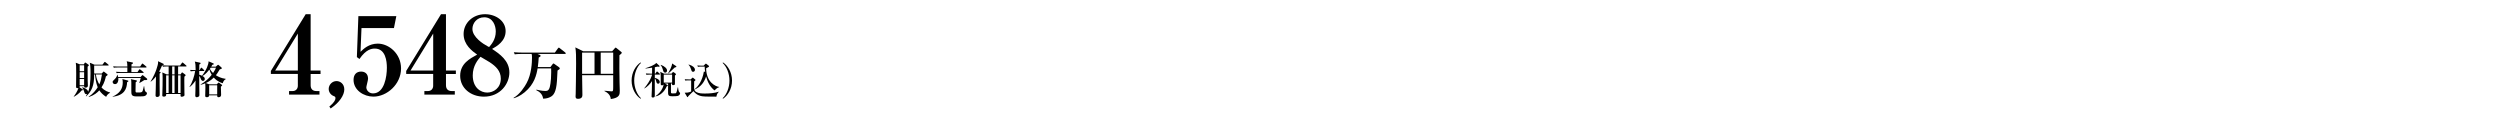 <?xml version="1.0" encoding="UTF-8"?>
<svg id="_レイヤー_2" data-name="レイヤー_2" xmlns="http://www.w3.org/2000/svg" viewBox="0 0 1000 50.05">
  <defs>
    <style>
      .cls-1 {
        fill: none;
      }
    </style>
  </defs>
  <g id="_レイヤー_1-2" data-name="レイヤー_1">
    <g>
      <path d="M256.24,39.49c-1.88-1.21-3.6-3.92-3.6-7.26s1.72-6.04,3.6-7.26l.15.21c-1.58,1.44-2.71,4.19-2.71,7.05s1.14,5.61,2.71,7.05l-.15.21Z"/>
      <path d="M262.13,29.47l.46-.68c.06-.07.15-.19.24-.19s.21.1.27.17l.74.67c.06.04.15.14.15.23,0,.15-.14.17-.23.17h-1.84v1.32c.64.09,1.98.69,1.98,1.6,0,.38-.22.72-.63.72-.55,0-.66-.45-.82-1.11-.12-.49-.29-.84-.53-1.03,0,.88-.01,6.39,0,6.75.01.38.04.92-.75.92-.54,0-.54-.31-.54-.5,0-.1.03-.61.03-.7.08-1.37.09-1.74.15-5.39-.69,1.08-1.92,2.37-3.07,2.97l-.04-.09c2.67-3.19,3.13-5.38,3.13-5.46h-.63c-.92,0-1.25.03-1.62.1l-.24-.56c.71.06,1.42.09,2.13.09h.36c0-.38.01-2.06.01-2.4-1.54.22-2.16.3-2.61.34l-.05-.13c1.74-.51,3.9-1.41,4.31-2.13l1.27,1.14s.08.09.08.17c0,.19-.2.25-.34.25-.12,0-.32-.04-.45-.09-.39.12-.66.18-1.11.27-.01,1.15-.01,1.57-.01,2.58h.21ZM265.48,33.4c-.01.31-.04.73-.67.73-.51,0-.51-.23-.51-.69,0-3.43,0-3.81-.2-4.72l1.51.75h3l.39-.47c.07-.09.17-.18.27-.18.09,0,.18.03.3.12l.66.51c.09.07.15.17.15.29,0,.19-.14.28-.41.45v3.27c0,.27,0,.6-.74.6-.45,0-.43-.27-.42-.66h-.42c0,.5-.01,2.92-.01,3.48,0,.48.2.48.88.48.97,0,1.08,0,1.26-.31.18-.31.25-.63.58-2.13h.12c.06.49.18,1.72.54,1.99.25.19.29.21.29.36,0,.58-.54,1.01-.96,1.11-.46.12-1.51.12-2.19.12-1.68,0-1.68-.39-1.68-2.16,0-.42.02-2.48.02-2.94h-1.31l1.04.61c.09.05.15.15.15.21s-.04.2-.44.32c-.99,2.32-2.77,3.69-4.47,4.02l-.04-.07c2.82-1.88,3.33-4.47,3.34-5.08h-.04ZM264.32,25.93c1.54.57,2.5,1.48,2.5,2.28,0,.38-.24.85-.73.85-.62,0-.76-.57-.88-1-.2-.67-.36-1.29-.95-2.01l.06-.12ZM268.84,33.04v-3.21h-3.34v3.21h3.34ZM270.41,26.41c.11.06.14.17.14.24,0,.21-.23.29-.62.32-1.91,1.86-2.26,2.13-2.59,2.37l-.08-.09c.57-.92,1.54-2.69,1.58-3.87l1.57,1.04Z"/>
      <path d="M286.55,38.66c-.69,0-3.72-.01-4.33-.04-1.6-.06-3.42-.29-4.83-2.17-.22.23-1.65,1.53-2.1,2.04-.03.17-.06.36-.25.36-.04,0-.17-.06-.22-.17l-.95-1.59c.76,0,1.51,0,2.59-.48v-4.46h-.71c-.93,0-1.26.03-1.63.1l-.24-.55c.84.07,1.74.09,2.34.09l.62-.57s.21-.2.24-.2c.06,0,.12.05.22.14l.74.63c.09.08.17.17.17.24,0,.1-.33.36-.54.52-.03.99-.03,1.15-.03,2.56,0,.52,0,1.27.96,1.75s1.91.55,3.34.55c1.88,0,3.78-.13,5.58-.73v.06c-.67.73-.76.94-.96,1.9ZM277.22,28.72c-.48,0-.58-.33-.76-.9-.39-1.17-.71-1.58-1.05-1.91l.08-.1c1.38.36,2.49,1.17,2.49,2.12,0,.6-.48.79-.75.79ZM285.8,36.16c-1.77-1.36-2.79-3.42-3.36-5.58-.72,2.15-1.88,4.06-4.64,5.25l-.06-.09c1.47-.99,3.24-3.52,3.81-7.12l.51.12c-.14-.87-.14-1.12-.18-2.11h-1.08c-.92,0-1.24.04-1.62.1l-.26-.55c.92.09,1.98.09,2.15.09h.38l.69-.68c.12-.12.17-.15.21-.15.06,0,.15.08.18.09l.88.69c.18.13.22.21.22.3,0,.17-.19.29-.33.35-.49.24-.55.25-.84.43.02,5.48,3.69,7.32,5.22,7.47v.08c-.93.38-.94.39-1.89,1.32Z"/>
      <path d="M289.21,39.49l-.15-.21c1.58-1.44,2.72-4.19,2.72-7.05s-1.14-5.61-2.72-7.05l.15-.21c1.88,1.21,3.6,3.92,3.6,7.26s-1.72,6.04-3.6,7.26Z"/>
    </g>
    <g>
      <path d="M35.04,26.66c-.02,2.7,0,3.97.03,5.47.02.33.08,1.75.08,2.05,0,.22,0,.88-.93.88-.5,0-.57-.2-.57-.59h-1.78c0,.31-.02.34-.08.45l1.16.73c.06.03.2.11.2.28,0,.15-.05.17-.51.26-.91,1.19-2.4,2.2-3.1,2.51l-.06-.08c.56-.71,1.55-2.2,1.88-3.4-.09.03-.19.05-.33.05-.6,0-.6-.36-.6-.57,0-.81.05-4.42.05-5.15,0-3.35-.05-3.81-.17-4.46l1.58.64h1.64l.36-.57c.05-.08.12-.14.2-.14.06,0,.17.05.23.09l1.04.74c.06.05.16.12.16.26,0,.2-.09.26-.46.54ZM33.65,26.1h-1.78v2.4h1.78v-2.4ZM33.65,28.87h-1.78v2.33h1.78v-2.33ZM33.65,31.57h-1.78v2.53h1.78v-2.53ZM44.03,37.11c-.95.45-1.38,1.18-1.57,1.63-1.09-.7-2-1.5-2.73-2.6-.81.9-2,1.92-4.19,2.68l-.06-.14c1.69-1.09,2.98-2.74,3.6-3.77-.71-1.77-.96-3.78-1.07-5.12h-.34v.14c0,4.31-.98,6.59-3.24,8.63l-.09-.12c.14-.2.28-.39.53-.87-.08.05-.19.09-.36.09-.54,0-.68-.48-.82-.95-.33-1.04-.6-1.4-.82-1.66l.08-.12c.54.09,2.19.74,2.31,1.81.14-.34.51-1.3.7-2.74.19-1.55.26-3.13.26-4.7,0-2.67-.15-3.57-.31-4.2l1.84.76h3.24l.7-.9c.11-.14.16-.2.25-.2.08,0,.14.05.29.17l1.08.88c.06.06.16.16.16.25,0,.16-.14.17-.23.17h-5.57v3.18h3.02l.56-.62c.09-.09.14-.17.22-.17s.12.03.22.11l1.22.95c.06.05.14.12.14.22,0,.16-.06.2-.71.7-.14.68-.51,2.48-1.74,4.37,1.32,1.46,2.84,1.88,3.44,2.03l-.02.11ZM38.33,29.79c.29,1.86.9,3.13,1.4,3.97.59-1.27.76-2.29,1.05-3.97h-2.45Z"/>
      <path d="M50.84,32.89c-.12,2.67-1.04,5.21-5.8,5.84l-.03-.08c2.84-1.29,4.09-3.04,4.09-5.71,0-.6-.08-.99-.16-1.33l2.05.56c.19.05.36.09.36.26,0,.19-.12.25-.51.45ZM57.71,32.02c-.19.14-1.35.9-1.91,1.18l-.08-.06c.12-.33.25-.7.57-1.98h-8.99c.03.17.05.34.05.51,0,.87-.36,1.98-1.36,1.98-.65,0-.93-.5-.93-.85s.08-.43.76-1.07c.81-.74.95-1.35,1.07-1.81h.11c.11.31.17.56.25.87h8.99l.53-.57c.09-.09.16-.17.25-.17.06,0,.14.03.29.17l1.41,1.16c.12.09.19.22.19.31,0,.42-.74.37-1.19.34ZM58.37,27.01h-5.81v1.81h2.45l.62-.93c.05-.06.15-.19.25-.19.08,0,.12.03.28.15l1.15.93c.06.05.16.12.16.23,0,.14-.12.17-.23.17h-8.91c-.95,0-1.29.03-1.67.09l-.25-.56c.95.08,2.03.09,2.2.09h2.33v-1.81h-3.75c-.95,0-1.29.05-1.67.11l-.26-.57c.95.09,2.05.09,2.22.09h3.47c-.05-1.33-.06-1.46-.28-2.11l2.22.45c.09.02.31.06.31.25,0,.28-.42.43-.59.5-.02.56-.02.73-.02.91h3.47l.68-1.01c.05-.08.14-.2.23-.2.06,0,.12.03.29.17l1.21,1.01c.08.08.16.14.16.25,0,.14-.14.16-.23.16ZM57.72,38.45c-.47.12-2.39.12-3.05.12-2.08,0-2.14-.7-2.14-2.19v-3.49c0-.74-.08-.95-.19-1.22l2.12.45c.11.03.31.08.31.26,0,.2-.22.34-.5.53-.06,1.55-.06,1.63-.06,3.47,0,.56.14.62.65.62,2.03,0,2.09,0,2.46-1.54.17-.73.19-.81.23-.99h.12c.2,1.6.26,2.08.76,2.36.28.16.36.25.36.43,0,.03,0,.91-1.08,1.18Z"/>
      <path d="M74.37,26.58h-3.13v3.18h.98l.39-.57c.12-.19.2-.22.26-.22s.17.06.22.11l1.04.79c.06.05.12.12.12.22,0,.16-.26.37-.5.57-.03.68-.03.88-.03,1.63,0,.93.02,3.98.05,4.95,0,.09.03.54.03.62,0,.23,0,.43-.26.59-.33.2-.73.25-.87.25-.48,0-.48-.26-.45-1.1h-5.74c0,.48,0,1.05-.98,1.05-.56,0-.59-.29-.59-.56,0-.14.02-.5.03-.68.08-1.66.11-4.34.11-6.08,0-.74-.02-1.63-.12-2.36l1.75.79h.78v-3.18h-.6c-.95,0-1.29.05-1.67.11l-.23-.53-.15.05c-.53,1.29-.9,1.97-1.16,2.42l.39.14c.16.06.22.11.22.2,0,.14-.09.23-.42.47-.05,2.36.05,6.12.05,8.48,0,.87-1.02.87-1.05.87-.62,0-.62-.5-.62-.73,0-.7.05-1.81.08-2.51.03-1.07.05-1.47.09-4.98-.99,1.29-1.72,1.84-2.08,2.11l-.08-.08c2.37-3.81,2.95-7.01,2.96-7.1.05-.29.05-.37.03-1.02l2.11,1.01c.08.03.17.08.17.22,0,.19-.17.31-.47.43.7.06,1.41.08,2.12.08h4.87l.74-1.04c.11-.15.15-.19.23-.19s.12.03.28.15l1.19,1.04c.09.08.16.14.16.25,0,.14-.12.16-.23.16ZM67.45,30.13h-.99v7.08h.99v-7.08ZM69.83,26.58h-.96v3.18h.96v-3.18ZM69.83,30.13h-.96v7.08h.96v-7.08ZM72.23,30.13h-.99v7.08h.99v-7.08Z"/>
      <path d="M89.09,33.31c-1.94-.6-2.99-1.63-3.58-2.28-1.21,1.19-2.34,1.8-3.18,2.19l1.4.51h3.01l.45-.53s.17-.19.23-.19.12.03.23.11l1.02.74s.19.12.19.23c0,.09,0,.19-.51.59,0,.22.09,3.08.09,3.22,0,.43-.17.99-1.02.99-.51,0-.54-.29-.54-.77h-3.22c.02.53-.39.76-.88.76-.6,0-.7-.2-.7-.62,0-.14.03-.77.03-.91.05-1.16.05-2.05.05-2.43,0-.53,0-1.07-.05-1.6-.88.36-1.41.5-1.83.59l-.05-.11c1.92-1.16,3.18-2.25,4.45-3.89-.57-.93-.81-1.69-.91-2.11-.48.6-1.5,1.89-2.78,2.62.36.19.93.51.93,1.15,0,.36-.28.79-.74.79-.54,0-.74-.54-.9-.95-.08-.17-.31-.76-.59-1.09,0,1.23,0,2.37.02,4.09,0,.98.05,2.54.05,3.52,0,.31-.02.51-.29.71-.34.23-.7.25-.79.25-.34,0-.57-.22-.57-.62,0-.31.06-1.67.06-1.95.03-1.13.03-2.43.05-4.11-.65.99-1.41,1.89-2.36,2.6l-.08-.08c1.13-1.64,2.02-4.48,2.28-6.31-.95,0-1.3.02-1.77.11l-.25-.57c.98.08,2.14.09,2.22.09,0-1.89-.09-2.65-.34-3.43l2.11.45c.08.02.23.09.23.23,0,.2-.4.43-.53.51-.02.36-.03,1.91-.03,2.23h.17l.43-.78c.05-.08.14-.2.23-.2s.22.09.29.17l.76.76c.11.11.15.17.15.25,0,.14-.12.17-.23.17h-1.81v1.47c.45.12.77.25,1.12.42,1.83-2.36,2.62-4.56,2.62-5.78l1.85.81c.19.08.23.15.23.26,0,.19-.06.2-.59.34-.15.33-.23.46-.39.73h1.81l.7-.65s.12-.09.2-.09.17.03.25.11l1.1.96s.14.19.14.29c0,.26-.31.34-.84.48-.77,1.36-1.24,1.97-1.53,2.33.79.51,1.94,1.18,3.95,1.46v.09c-.82.45-1.04,1.12-1.21,1.64ZM86.88,34.1h-3.21v3.66h3.21v-3.66ZM84.29,27.06c-.08.11-.15.23-.33.48.47.87.96,1.36,1.26,1.66.74-1.1,1.01-1.63,1.18-2.14h-2.11Z"/>
    </g>
    <g>
      <path d="M124.26,29.58v4.52c0,1.5.82,2.32,2.28,2.32h1.25v1.42h-12.17v-1.42h1.46c1.29,0,2.06-.95,2.06-2.11v-4.73h-10.79v-1.2l13.93-22.7h1.98v22.53h3.96v1.38h-3.96ZM119.14,13.42l-9.07,14.79h9.07v-14.79Z"/>
      <path d="M132.26,43.39l-.52-.77c1.89-1.55,2.45-2.62,2.45-3.35,0-.56-.3-.69-.65-.82-1.2-.43-2.06-1.59-2.06-2.88,0-1.59,1.33-3.14,3.14-3.14,1.42,0,3.1,1.08,3.1,3.35s-1.94,5.25-5.46,7.61Z"/>
      <path d="M144.6,11.22l-.39,9.5c1.2-1.16,3.35-3.27,6.92-3.27,4.39,0,9.29,4,9.29,9.93,0,6.36-5.68,11.27-11.05,11.27-3.87,0-7.95-2.58-7.95-6.71,0-2.15,1.2-3.31,3.01-3.31,1.46,0,2.79.77,2.79,2.88,0,.6-.69,3.01-.69,3.4,0,1.25,1.12,2.45,2.67,2.45,4.6,0,5.55-6.84,5.55-10.28,0-2.62-.52-7.65-4.82-7.65-1.25,0-3.48.26-6.15,4.17l-1.03-.77.6-16.38h15.18l-.95,4.77h-12.99Z"/>
      <path d="M178.39,29.58v4.52c0,1.5.82,2.32,2.28,2.32h1.25v1.42h-12.17v-1.42h1.46c1.29,0,2.06-.95,2.06-2.11v-4.73h-10.79v-1.2l13.93-22.7h1.98v22.53h3.96v1.38h-3.96ZM173.28,13.42l-9.07,14.79h9.07v-14.79Z"/>
      <path d="M193.57,38.66c-5.29,0-9.5-3.44-9.5-8.34s3.91-6.88,6.79-8.47c-1.98-1.42-5.42-3.91-5.42-8.26s3.66-7.91,8.6-7.91c4.26,0,8.21,2.67,8.21,6.75s-3.57,6.11-5.42,7.14c2.97,1.98,6.92,4.64,6.92,9.42,0,4.47-3.57,9.67-10.19,9.67ZM193.66,6.92c-3.01,0-4.69,2.45-4.69,4.64,0,3.31,4.39,6.06,6.02,6.92l.65.34c.9-1.03,2.67-3.01,2.67-6.23,0-2.36-1.16-5.68-4.64-5.68ZM195.9,24.9c-.52-.34-3.1-1.81-3.7-2.19-1.03,1.2-3.1,3.61-3.1,7.44,0,4.9,3.14,6.88,5.8,6.88,2.45,0,5.42-1.76,5.42-5.59,0-3.05-1.94-4.9-4.43-6.54Z"/>
      <path d="M225.96,21.58h-10.95l.8.34c.39.16.44.35.44.44,0,.28-.53.53-.76.64-.09,1.2-.16,2.35-.37,3.82h5.04l.92-1.2c.09-.11.18-.23.32-.23.09,0,.25.12.35.18l1.86,1.33c.18.14.3.3.3.46,0,.28-.09.32-.9.85-.05.67-.21,3.77-.23,4.19-.32,4.53-1.38,5.82-2.78,6.46-.64.3-1.52.6-2.76.6-.21-1.84-1.54-2.83-2.74-3.4l.05-.21c2.07.51,3.27.53,3.56.53.83,0,1.26-.14,1.66-1.1.18-.46.71-2.48.71-6.44,0-.53,0-1.17-.02-1.47h-5.43c-.39,2.44-1.26,6.32-5.17,9.54-1.95,1.61-3.54,2.12-4.35,2.39l-.09-.16c2.6-1.49,4.46-4.48,5.24-5.93,1.98-3.61,2.14-8.39,2.14-10.14,0-.78-.02-.99-.14-1.49h-4.28c-1.4,0-1.91.07-2.48.16l-.37-.85c1.38.14,3.01.14,3.27.14h13.15l1.22-1.68c.09-.14.23-.3.37-.3.11,0,.28.14.41.25l2.12,1.68c.14.12.23.23.23.35,0,.23-.21.25-.34.25Z"/>
      <path d="M247.77,22.07c-.05,3.1-.02,7.4.05,10.92.02.51.09,2.81.09,3.27,0,1.47,0,2.87-3.59,3.36-.16-2-1.84-2.83-2.53-3.17l.02-.16c.64.09,2.67.25,2.76.25.64,0,.71-.12.71-1.75v-4.71h-12.44c0,1.22.12,6.65.12,7.77,0,.55,0,1.68-1.79,1.68-.85,0-.94-.48-.94-1.01,0-.16.05-.85.05-.99.02-.53.16-8.37.16-12.1,0-2.83,0-4.65-.3-6.48l3.17,1.56h11.54l1.08-1.22c.07-.07.21-.25.32-.25s.18.07.37.21l1.82,1.47c.14.12.28.23.28.39,0,.25-.6.71-.94.97ZM237.81,21.05h-4.97v8.46h4.97v-8.46ZM245.28,21.05h-4.99v8.46h4.99v-8.46Z"/>
    </g>
    <rect id="_長方形_564" data-name="長方形_564" class="cls-1" y="5.68" width="1000" height="37.71"/>
  </g>
</svg>